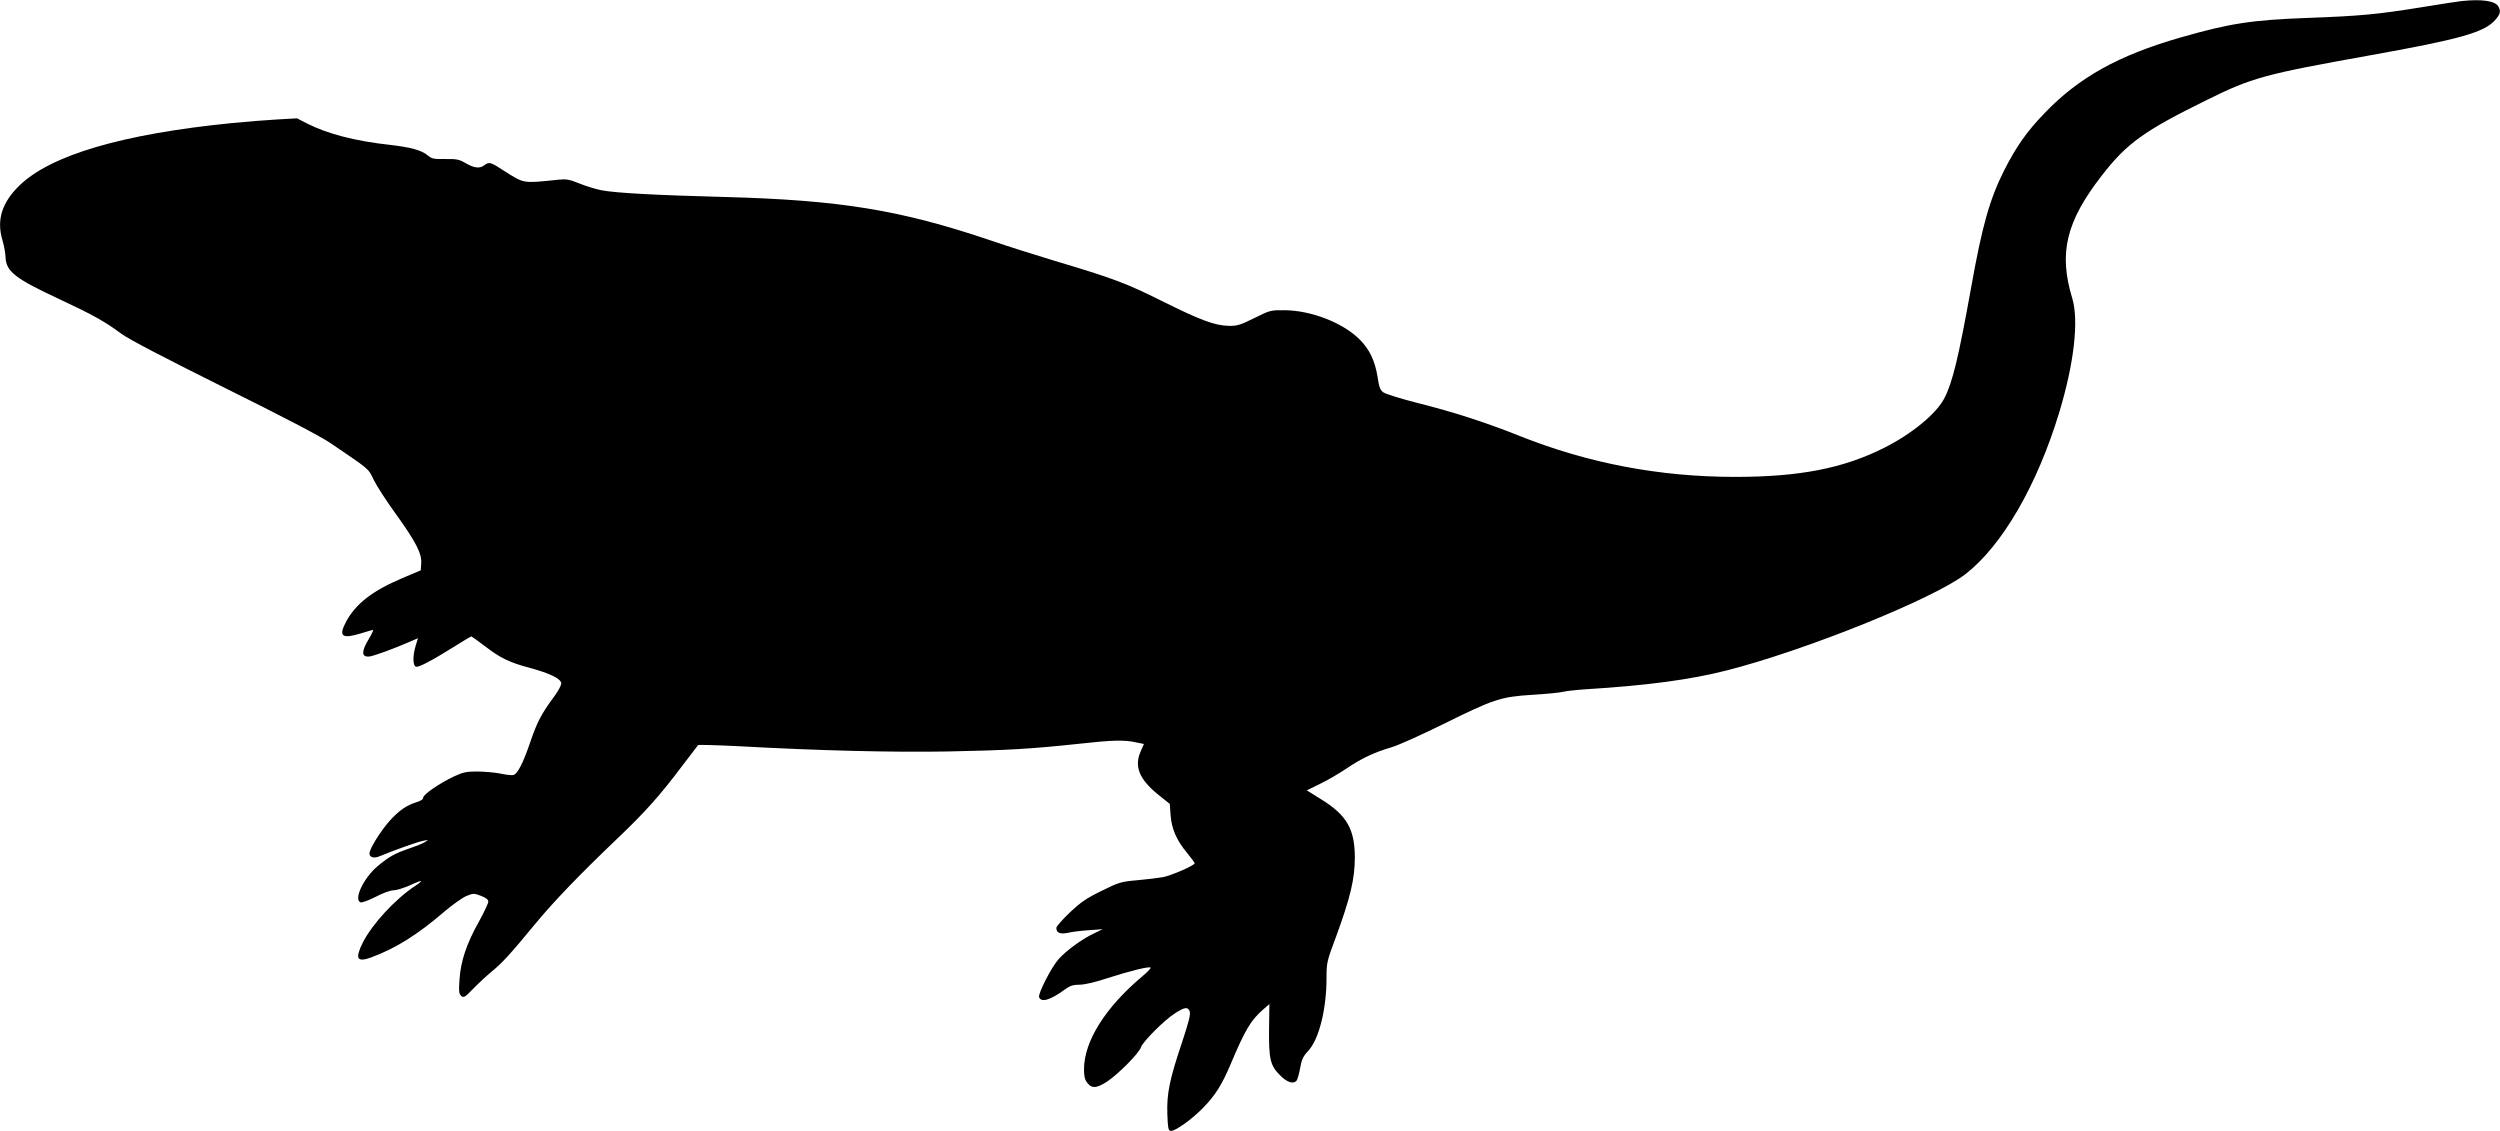 <?xml version="1.0" standalone="no"?>
<!DOCTYPE svg PUBLIC "-//W3C//DTD SVG 20010904//EN"
 "http://www.w3.org/TR/2001/REC-SVG-20010904/DTD/svg10.dtd">
<svg version="1.0" xmlns="http://www.w3.org/2000/svg"
 width="1536pt" height="695pt" viewBox="0 0 1536 695"
 preserveAspectRatio="xMidYMid meet">
<g transform="translate(0,695) scale(0.1,-0.1)"
fill="#000000" stroke="none">
<path d="M15120 6943 c-19 -2 -129 -19 -245 -38 -267 -43 -369 -53 -695 -65
-346 -13 -479 -33 -785 -121 -379 -109 -624 -245 -835 -466 -109 -113 -173
-205 -247 -351 -89 -177 -135 -341 -203 -722 -76 -422 -113 -578 -163 -675
-48 -96 -202 -222 -372 -307 -251 -126 -520 -178 -915 -178 -464 0 -903 84
-1322 251 -210 84 -409 148 -628 203 -102 26 -196 55 -210 65 -20 14 -27 32
-36 94 -16 101 -50 172 -113 234 -102 100 -293 175 -456 177 -89 1 -91 0 -188
-48 -85 -42 -106 -49 -155 -48 -87 1 -177 35 -412 152 -223 111 -294 138 -665
249 -110 33 -281 87 -380 121 -563 191 -934 251 -1650 270 -415 11 -660 24
-749 41 -32 6 -92 24 -134 41 -64 26 -84 29 -131 24 -224 -23 -208 -26 -341
59 -75 49 -85 52 -114 30 -29 -22 -62 -18 -114 12 -41 24 -56 27 -126 26 -71
-1 -83 1 -109 23 -36 31 -107 50 -232 64 -215 24 -381 67 -508 131 l-62 32
-125 -7 c-69 -4 -192 -14 -275 -22 -673 -67 -1115 -197 -1307 -385 -107 -105
-140 -211 -103 -335 10 -32 18 -79 19 -104 3 -88 60 -132 331 -258 203 -95
279 -137 380 -212 47 -35 257 -144 630 -330 365 -181 593 -300 655 -342 247
-168 231 -154 266 -226 18 -37 78 -130 134 -207 126 -175 162 -246 158 -306
l-3 -43 -111 -47 c-187 -79 -290 -159 -350 -273 -45 -87 -22 -103 98 -66 34
11 66 20 70 20 4 0 -9 -27 -28 -59 -44 -73 -43 -107 1 -105 26 1 152 47 266
97 l37 16 -14 -46 c-19 -62 -18 -122 1 -129 16 -6 93 34 242 127 52 33 96 59
99 59 2 0 41 -28 87 -63 93 -71 147 -97 274 -131 116 -31 187 -65 191 -92 2
-12 -16 -46 -43 -83 -79 -107 -103 -153 -146 -277 -45 -133 -80 -201 -106
-206 -10 -2 -45 2 -78 9 -33 7 -96 12 -140 13 -69 0 -89 -4 -145 -30 -89 -42
-190 -111 -190 -131 0 -10 -15 -20 -42 -28 -59 -18 -107 -51 -163 -113 -55
-61 -125 -173 -125 -201 0 -25 27 -33 64 -17 92 38 235 89 266 94 35 7 35 7
10 -8 -14 -9 -54 -25 -90 -37 -92 -31 -128 -51 -198 -109 -88 -73 -151 -207
-107 -224 9 -3 50 12 93 34 43 23 91 40 110 40 18 0 62 14 99 30 36 17 68 29
70 27 2 -2 -14 -16 -35 -29 -125 -83 -264 -234 -323 -349 -50 -101 -36 -124
55 -90 150 56 282 139 446 280 52 44 114 88 138 97 39 16 45 16 87 0 31 -12
45 -23 45 -36 0 -10 -27 -67 -60 -127 -74 -132 -110 -240 -117 -353 -5 -72 -3
-87 11 -99 15 -13 23 -8 74 45 31 32 82 79 112 104 64 52 112 104 262 286 115
140 273 305 514 535 168 160 260 263 395 443 51 66 95 124 98 128 3 3 118 0
254 -7 490 -27 941 -38 1282 -32 363 7 513 16 802 47 207 23 281 25 352 9 l49
-10 -20 -46 c-41 -93 -8 -172 110 -267 l69 -55 5 -69 c6 -84 37 -156 102 -233
25 -31 46 -59 46 -63 0 -13 -143 -75 -194 -85 -28 -5 -99 -14 -158 -19 -101
-9 -115 -13 -221 -66 -93 -45 -128 -70 -195 -133 -45 -43 -82 -85 -82 -94 0
-31 24 -40 72 -30 24 6 82 13 129 16 l84 6 -54 -26 c-73 -34 -171 -106 -218
-159 -44 -50 -127 -212 -119 -233 14 -34 68 -18 159 48 31 23 51 29 89 29 30
0 97 15 171 40 141 45 257 74 266 65 3 -4 -19 -27 -49 -52 -229 -192 -360
-401 -360 -573 0 -43 5 -64 21 -84 27 -34 54 -33 115 5 68 43 202 177 214 215
12 35 143 166 207 207 60 39 81 43 92 14 7 -18 -4 -62 -49 -198 -74 -221 -92
-306 -88 -434 3 -85 6 -100 20 -103 25 -5 132 71 202 144 72 74 114 140 167
266 90 213 124 270 201 337 l37 32 -2 -153 c-2 -184 7 -225 68 -285 43 -44 83
-56 102 -31 5 7 15 42 21 76 9 52 18 72 50 106 66 71 112 256 112 447 0 95 2
103 60 258 85 232 114 351 114 481 0 177 -50 263 -210 361 l-85 53 83 41 c46
22 119 65 162 94 91 62 170 99 276 130 41 12 183 76 315 141 311 154 355 169
548 181 83 5 167 13 187 18 19 5 82 12 140 16 378 23 646 59 869 116 484 123
1270 440 1466 591 226 175 442 547 578 998 90 298 120 560 79 697 -85 278 -38
472 181 754 154 199 260 275 642 463 283 140 354 159 1006 276 553 99 703 141
769 217 32 36 36 53 20 83 -19 35 -103 47 -230 33z"/>
</g>
</svg>
